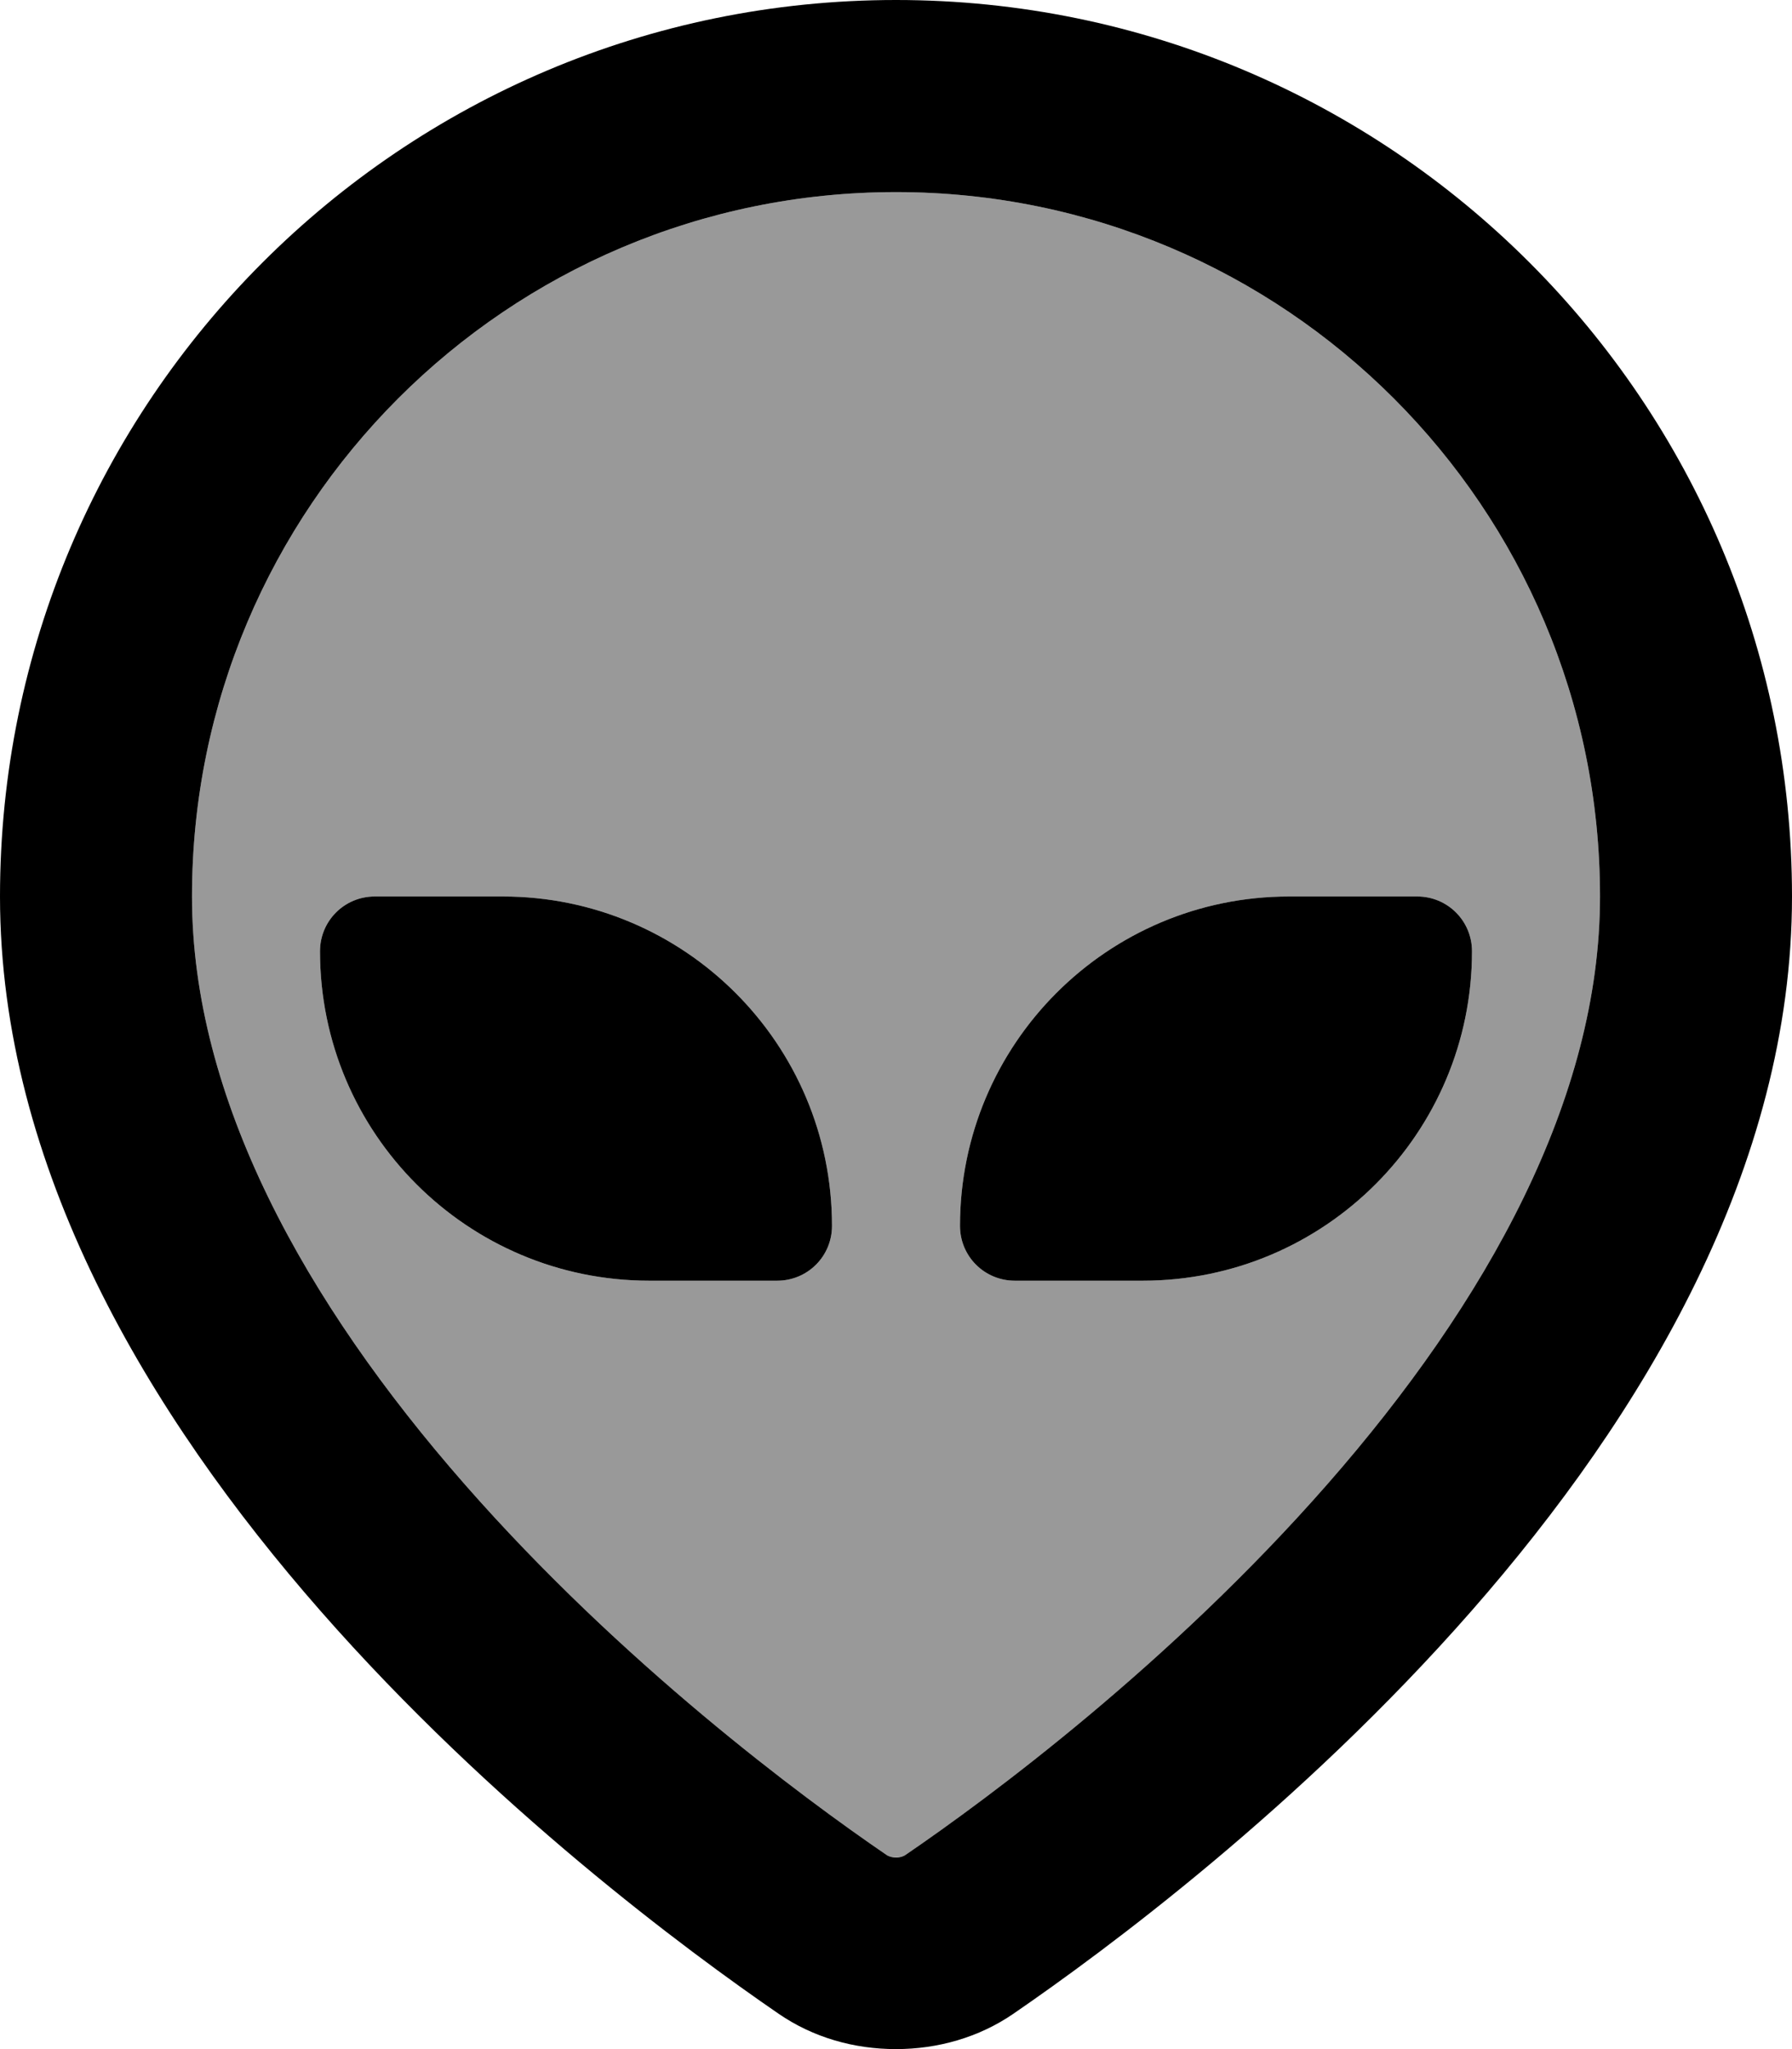 <svg xmlns="http://www.w3.org/2000/svg" viewBox="0 0 448 512"><!--! Font Awesome Pro 7.0.0 by @fontawesome - https://fontawesome.com License - https://fontawesome.com/license (Commercial License) Copyright 2025 Fonticons, Inc. --><path style="fill:currentColor;opacity:.4" d="M48 224c0-97.2 78.8-176 176-176s176 78.8 176 176c0 50.4-28.2 101.3-68.2 146.9-39.2 44.7-84.2 78.1-105.6 92.7-1.3 .6-3.1 .7-4.4 0-21.4-14.6-66.4-48-105.6-92.7-40-45.6-68.2-96.5-68.2-146.9zm32 13.7c0 45.4 36.8 82.3 82.3 82.3l32 0c7.6 0 13.7-6.1 13.7-13.7 0-45.4-36.8-82.3-82.3-82.3l-32 0c-7.6 0-13.7 6.1-13.7 13.7zm160 68.6c0 7.6 6.1 13.7 13.7 13.7l32 0c45.4 0 82.3-36.8 82.3-82.3 0-7.6-6.1-13.7-13.7-13.7l-32 0c-45.4 0-82.3 36.8-82.3 82.3z"/><path style="fill:currentColor;opacity:1" d="M224 512C213.5 512 203.3 509.1 194.7 503.2 148.8 471.7 0 359.3 0 224 0 100.3 100.3 0 224 0S448 100.3 448 224c0 135.3-148.8 247.7-194.7 279.2-8.6 5.9-18.9 8.8-29.3 8.8zM48 224c0 50.4 28.2 101.3 68.2 146.9 39.2 44.7 84.2 78.1 105.6 92.7 1.3 .7 3.1 .7 4.4 0 21.4-14.6 66.4-48 105.6-92.7 40-45.6 68.2-96.5 68.2-146.9 0-97.2-78.8-176-176-176S48 126.8 48 224zm160 82.3c0 7.6-6.1 13.7-13.7 13.7l-32 0c-45.4 0-82.3-36.8-82.3-82.3 0-7.6 6.1-13.7 13.7-13.7l32 0c45.4 0 82.3 36.8 82.3 82.3zm32 0c0-45.4 36.8-82.3 82.3-82.3l32 0c7.6 0 13.7 6.1 13.7 13.7 0 45.4-36.8 82.3-82.3 82.3l-32 0c-7.6 0-13.7-6.1-13.7-13.7z"/></svg>